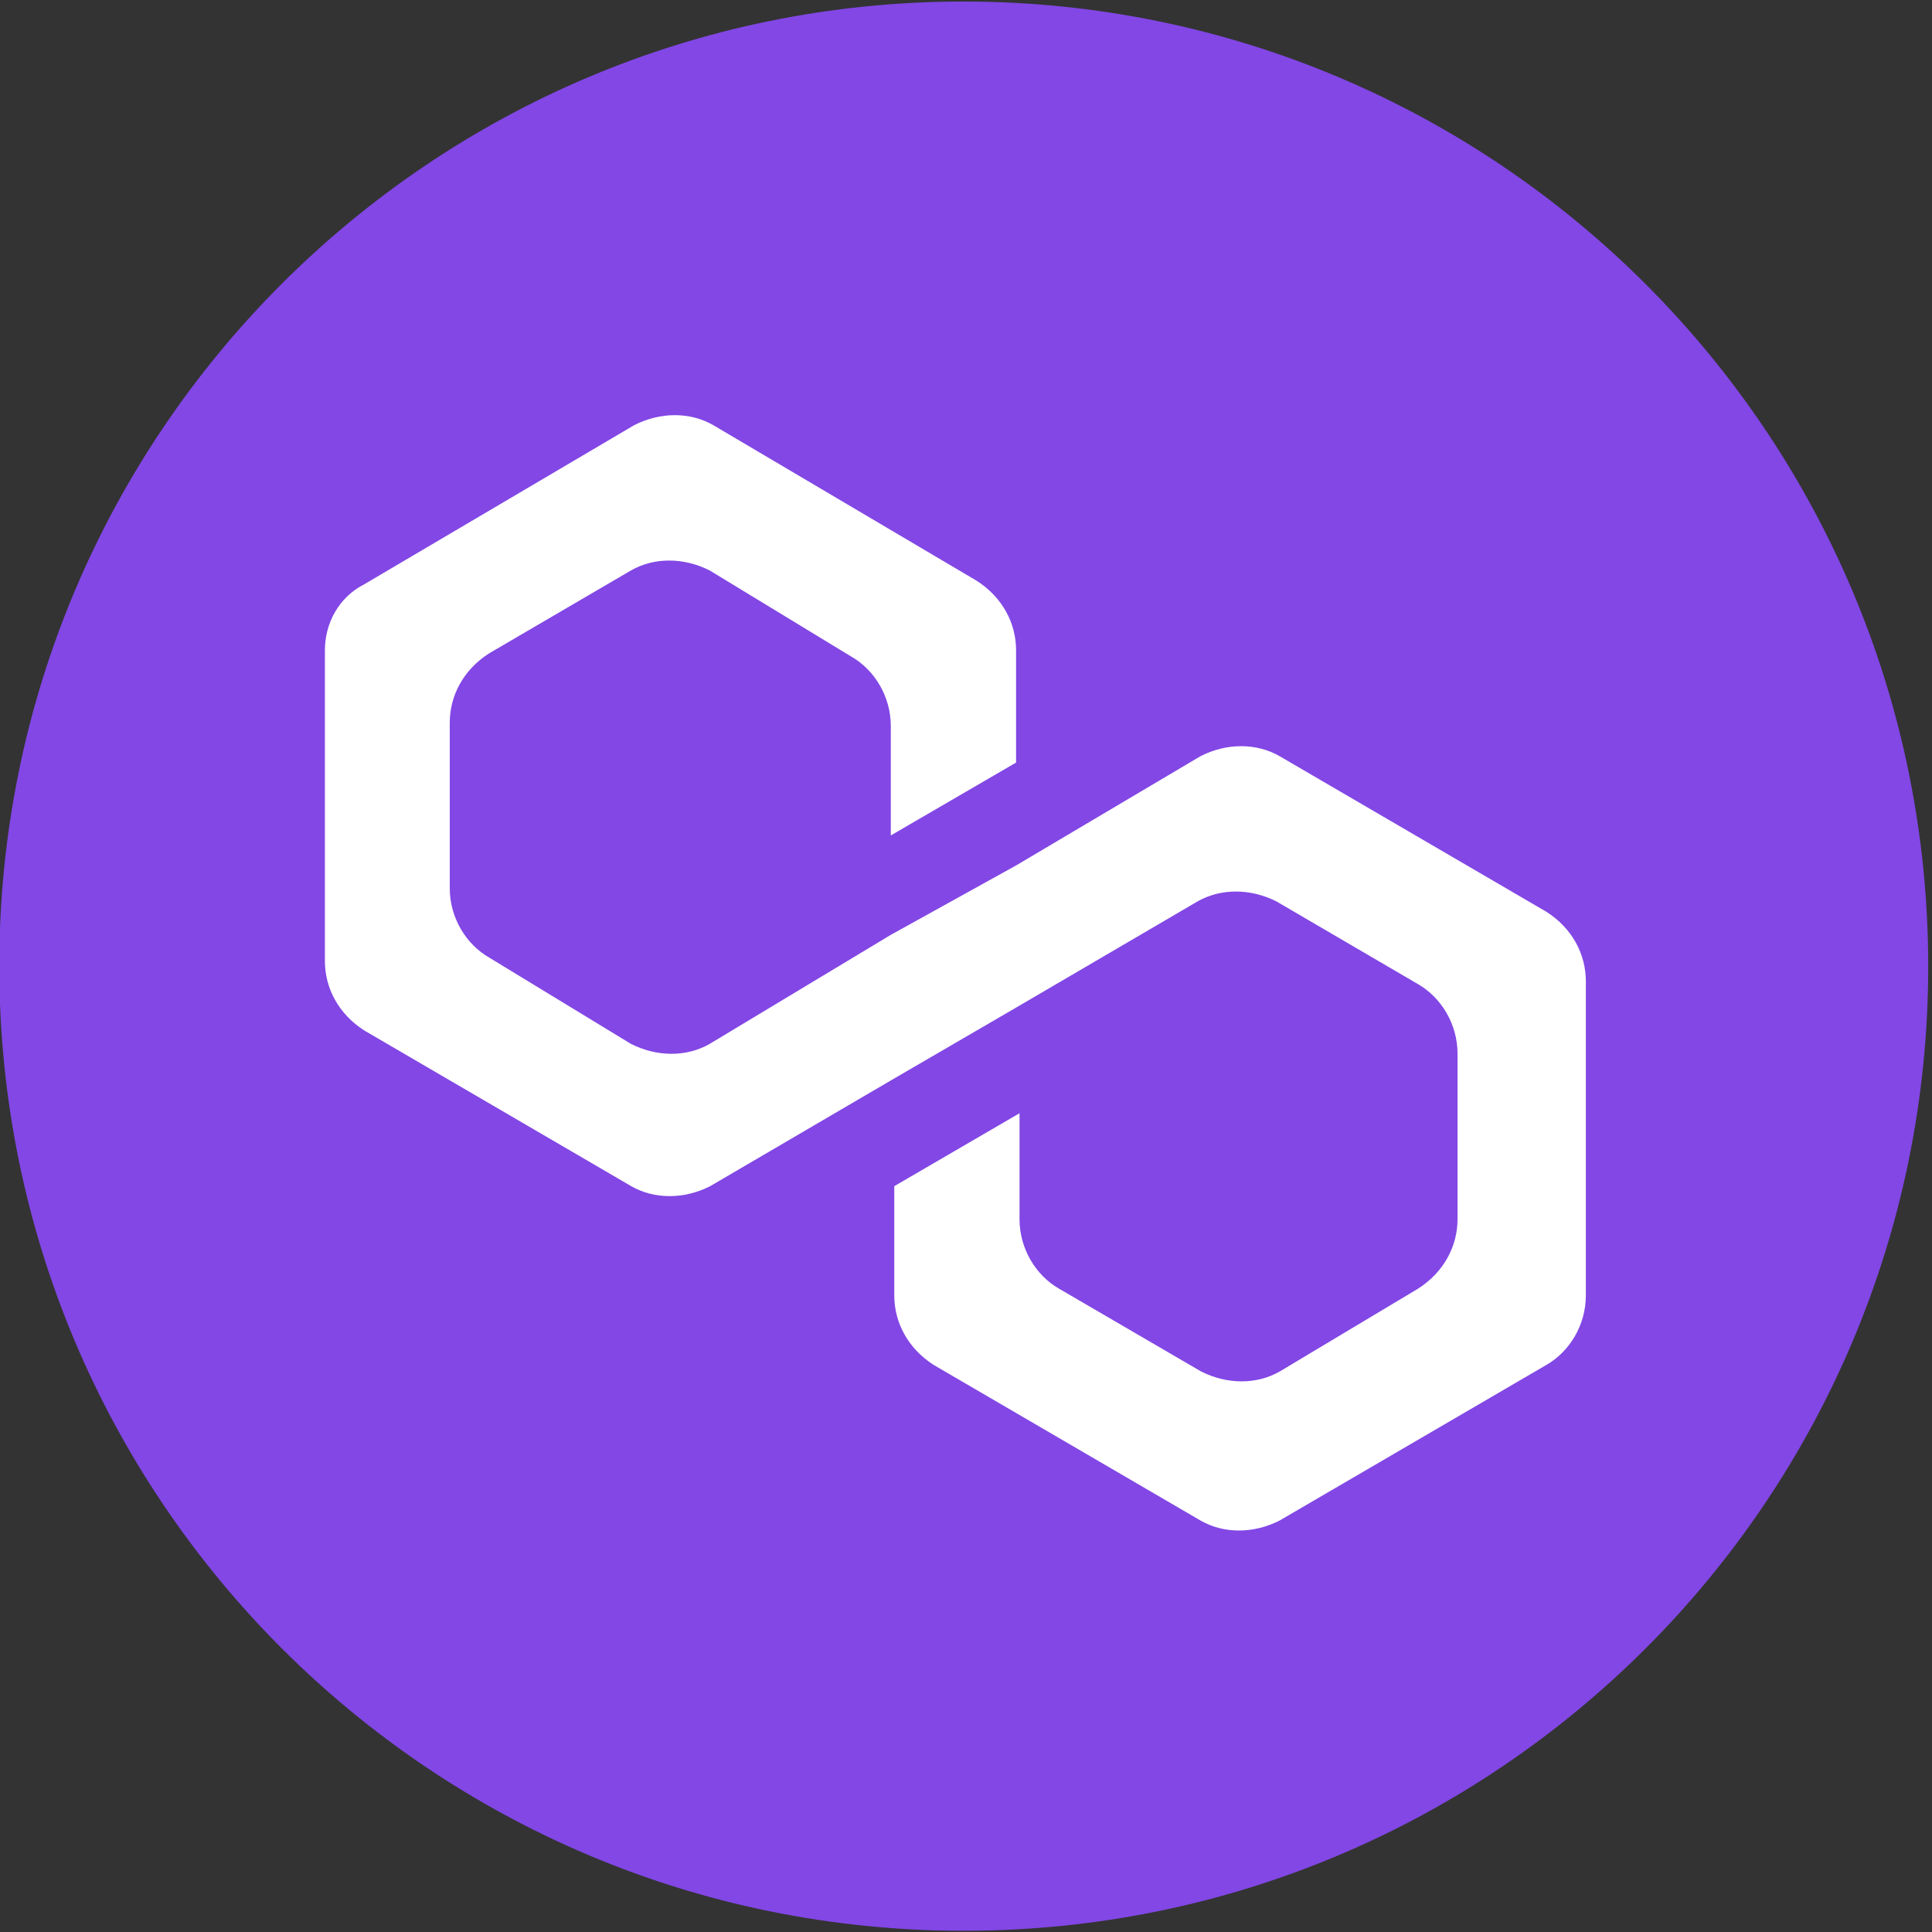 <svg width="24" height="24" viewBox="0 0 24 24" fill="none" xmlns="http://www.w3.org/2000/svg">
<rect x="0" y="0" width="24" height="24" fill="#333333" stroke="none"/>
<path d="M11.967 0.019C18.587 0.019 23.953 5.384 23.953 12.004C23.953 18.624 18.587 23.985 11.972 23.985C5.352 23.985 -0.009 18.62 -0.009 12.004C-0.014 5.384 5.352 0.019 11.967 0.019Z" fill="#8247E5"></path>
<mask id="mask0_17450_1866" style="mask-type: luminance" x="4" y="5" width="16" height="14">
<path d="M19.737 5.201H4.031V18.965H19.737V5.201Z" fill="white"></path>
</mask>
<g>
<path d="M15.895 9.393C15.607 9.228 15.239 9.228 14.914 9.393L12.622 10.751L11.066 11.613L8.817 12.967C8.53 13.132 8.162 13.132 7.837 12.967L6.078 11.896C5.79 11.731 5.587 11.401 5.587 11.034V8.978C5.587 8.648 5.752 8.322 6.078 8.115L7.837 7.087C8.124 6.922 8.492 6.922 8.817 7.087L10.576 8.157C10.864 8.322 11.066 8.652 11.066 9.02V10.378L12.622 9.473V8.077C12.622 7.747 12.457 7.422 12.132 7.214L8.86 5.281C8.572 5.116 8.204 5.116 7.879 5.281L4.527 7.257C4.201 7.422 4.036 7.752 4.036 8.077V11.939C4.036 12.269 4.201 12.594 4.527 12.802L7.841 14.735C8.129 14.9 8.497 14.9 8.822 14.735L11.071 13.419L12.627 12.514L14.876 11.198C15.164 11.034 15.532 11.034 15.857 11.198L17.616 12.226C17.903 12.391 18.106 12.722 18.106 13.089V15.145C18.106 15.475 17.941 15.8 17.616 16.008L15.899 17.036C15.612 17.201 15.244 17.201 14.919 17.036L13.155 16.008C12.868 15.843 12.665 15.513 12.665 15.145V13.829L11.109 14.735V16.093C11.109 16.423 11.274 16.748 11.599 16.956L14.914 18.889C15.202 19.054 15.569 19.054 15.895 18.889L19.209 16.956C19.497 16.791 19.7 16.461 19.7 16.093V12.189C19.7 11.859 19.535 11.533 19.209 11.326L15.895 9.393Z" fill="white"></path>
</g>
</svg>
